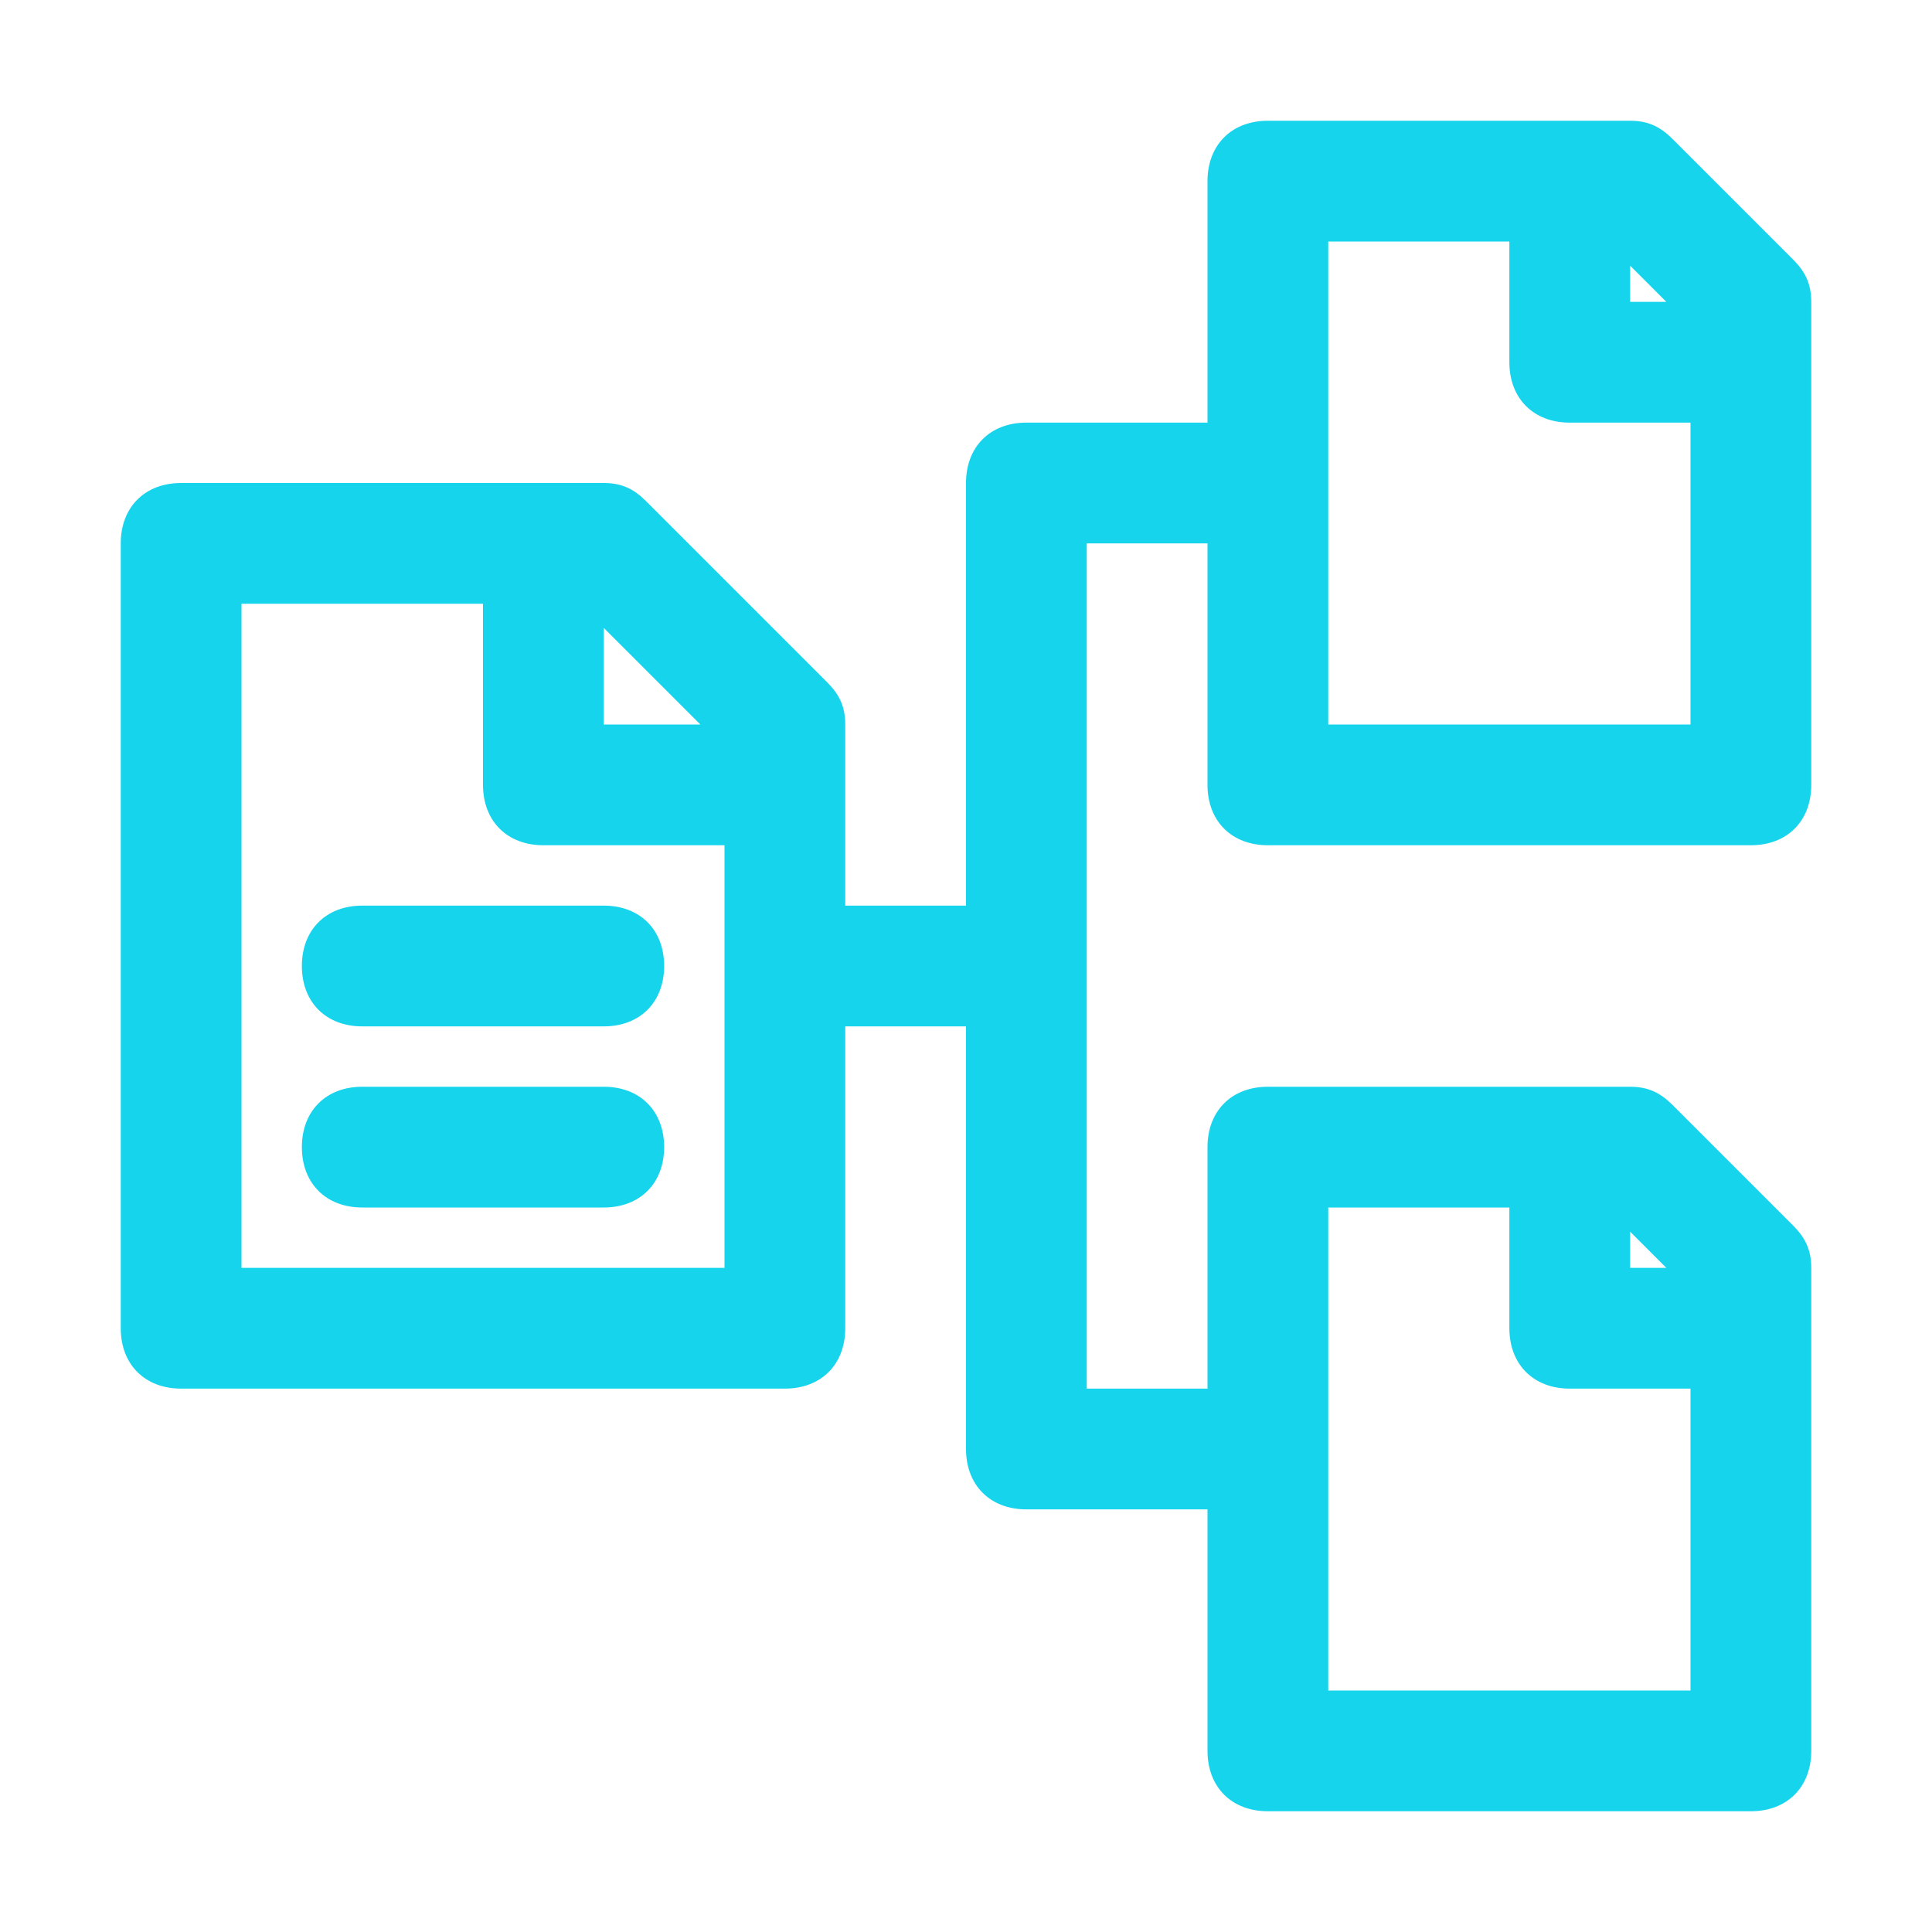 <svg width="60" height="60" viewBox="0 0 60 60" fill="none" xmlns="http://www.w3.org/2000/svg">
<path d="M9.375 30C9.375 31.125 10.125 31.875 11.25 31.875H18.75C19.875 31.875 20.625 31.125 20.625 30C20.625 28.875 19.875 28.125 18.75 28.125H11.25C10.125 28.125 9.375 28.875 9.375 30Z" fill="#15D4EC"/>
<path d="M18.75 33.75H11.25C10.125 33.75 9.375 34.5 9.375 35.625C9.375 36.75 10.125 37.5 11.25 37.5H18.75C19.875 37.5 20.625 36.75 20.625 35.625C20.625 34.5 19.875 33.75 18.75 33.75Z" fill="#15D4EC"/>
<path d="M39.375 26.25H54.375C55.5 26.25 56.25 25.5 56.25 24.375V9.375C56.25 8.812 56.062 8.438 55.688 8.062L51.938 4.312C51.562 3.938 51.188 3.75 50.625 3.75H39.375C38.25 3.75 37.5 4.5 37.5 5.625V13.125H31.875C30.75 13.125 30 13.875 30 15V28.125H26.25V22.5C26.25 21.938 26.062 21.562 25.688 21.188L20.062 15.562C19.688 15.188 19.312 15 18.75 15H5.625C4.5 15 3.75 15.75 3.75 16.875V41.25C3.75 42.375 4.5 43.125 5.625 43.125H24.375C25.5 43.125 26.25 42.375 26.25 41.25V31.875H30V45C30 46.125 30.75 46.875 31.875 46.875H37.5V54.375C37.5 55.5 38.25 56.25 39.375 56.25H54.375C55.5 56.25 56.25 55.5 56.25 54.375V39.375C56.25 38.812 56.062 38.438 55.688 38.062L51.938 34.312C51.562 33.938 51.188 33.75 50.625 33.75H39.375C38.25 33.75 37.5 34.5 37.5 35.625V43.125H33.75V16.875H37.5V24.375C37.5 25.5 38.25 26.25 39.375 26.25ZM51.75 9.375H50.625V8.25L51.75 9.375ZM41.25 7.5H46.875V11.25C46.875 12.375 47.625 13.125 48.75 13.125H52.5V22.5H41.25V7.5ZM21.75 22.5H18.75V19.5L21.75 22.5ZM22.5 39.375H7.5V18.75H15V24.375C15 25.5 15.75 26.25 16.875 26.25H22.5V39.375ZM51.75 39.375H50.625V38.25L51.75 39.375ZM41.25 37.5H46.875V41.25C46.875 42.375 47.625 43.125 48.75 43.125H52.5V52.5H41.25V37.5Z" fill="#15D4EC"/>
</svg>

